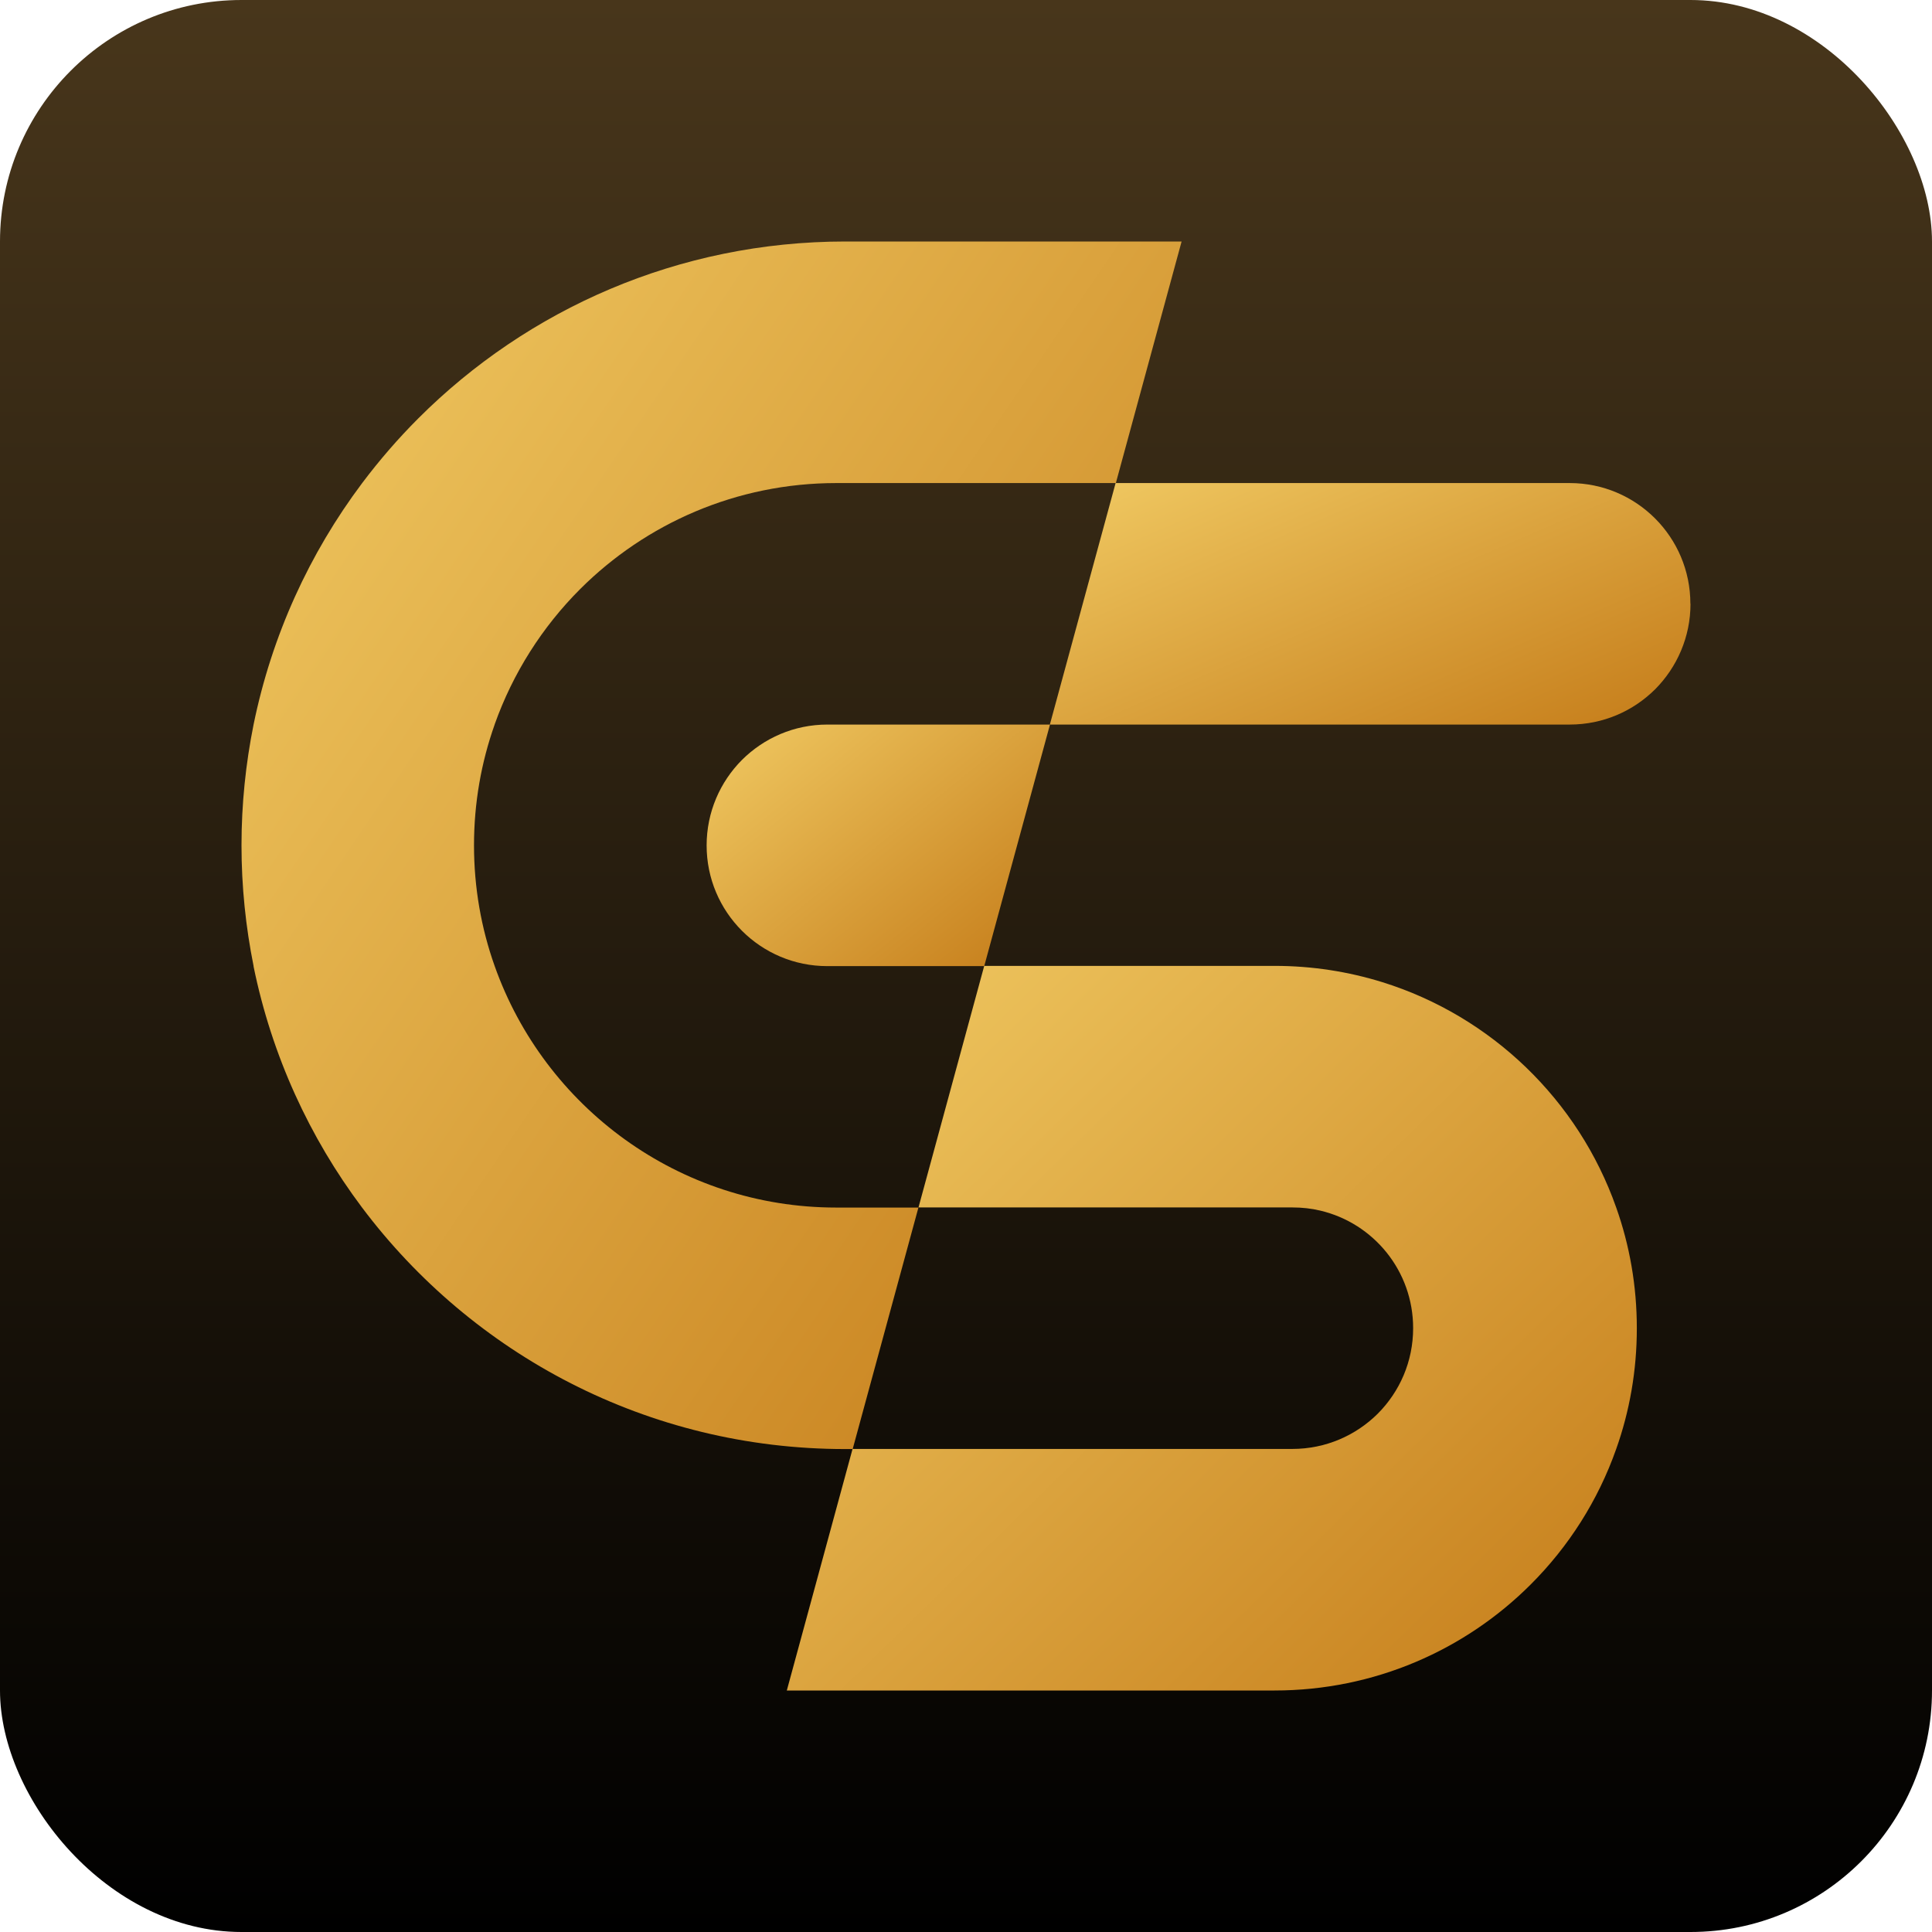 <svg width="32" height="32" viewBox="0 0 32 32" fill="none" xmlns="http://www.w3.org/2000/svg">
<g clip-path="url(#clip0_3268_3444)">
<rect width="32" height="32" fill="url(#paint0_linear_3268_3444)"/>
<path d="M8.193 12.001C7.971 12.626 7.851 13.3 7.851 14.001C7.851 14.701 7.971 15.376 8.193 16C9.018 18.33 11.239 20.001 13.851 20.001H15.212L14.123 24.001H13.999C10.725 24.001 7.822 22.43 5.997 20.001C5.126 18.841 4.502 17.484 4.2 16.008C4.2 16.008 4.2 16.004 4.2 16C4.07 15.354 4 14.685 4 14.001C4 13.316 4.07 12.647 4.2 12.001C4.502 10.523 5.126 9.164 5.999 8.001C6.285 7.621 6.594 7.264 6.929 6.929C8.738 5.12 11.239 4 14.001 4H19.571L18.482 8.001H13.853C12.196 8.001 10.696 8.672 9.609 9.757C8.983 10.383 8.495 11.148 8.193 11.999V12.001Z" fill="url(#paint1_linear_3268_3444)"/>
<path d="M28 10C28 10.552 27.776 11.052 27.415 11.416C27.051 11.778 26.553 12.001 25.999 12.001H17.389L18.478 8.001H25.999C27.103 8.001 27.998 8.895 27.998 10H28Z" fill="url(#paint2_linear_3268_3444)"/>
<path d="M17.391 12.001L16.302 16.002H13.703C12.598 16.002 11.704 15.107 11.704 14.003C11.704 13.45 11.928 12.95 12.289 12.587C12.653 12.225 13.151 12.001 13.705 12.001H17.393H17.391Z" fill="url(#paint3_linear_3268_3444)"/>
<path d="M27.111 22.002C27.111 22.702 26.991 23.377 26.769 24.001C26.468 24.855 25.981 25.617 25.353 26.244C24.268 27.329 22.766 28 21.109 28H13.032L14.121 23.999H21.405C21.957 23.999 22.457 23.776 22.821 23.414C23.183 23.05 23.406 22.552 23.406 21.998C23.406 21.051 22.751 20.259 21.866 20.051C21.72 20.016 21.564 19.999 21.407 19.999H15.213L16.302 15.998H21.111C21.734 15.998 22.333 16.093 22.897 16.268C24.703 16.831 26.143 18.223 26.769 19.999C26.991 20.623 27.111 21.298 27.111 21.998V22.002Z" fill="url(#paint4_linear_3268_3444)"/>
</g>
<defs>
<linearGradient id="paint0_linear_3268_3444" x1="16" y1="0" x2="16" y2="32" gradientUnits="userSpaceOnUse">
<stop stop-color="#48361B"/>
<stop offset="1"/>
</linearGradient>
<linearGradient id="paint1_linear_3268_3444" x1="5.009" y1="4.013" x2="23.54" y2="16.593" gradientUnits="userSpaceOnUse">
<stop stop-color="#EFC760"/>
<stop offset="1" stop-color="#C67E1B"/>
</linearGradient>
<linearGradient id="paint2_linear_3268_3444" x1="18.077" y1="8.003" x2="20.982" y2="14.723" gradientUnits="userSpaceOnUse">
<stop stop-color="#EFC760"/>
<stop offset="1" stop-color="#C67E1B"/>
</linearGradient>
<linearGradient id="paint3_linear_3268_3444" x1="12.073" y1="12.004" x2="15.97" y2="16.837" gradientUnits="userSpaceOnUse">
<stop stop-color="#EFC760"/>
<stop offset="1" stop-color="#C67E1B"/>
</linearGradient>
<linearGradient id="paint4_linear_3268_3444" x1="13.945" y1="16.006" x2="25.906" y2="28.242" gradientUnits="userSpaceOnUse">
<stop stop-color="#EFC760"/>
<stop offset="1" stop-color="#C67E1B"/>
</linearGradient>
<clipPath id="clip0_3268_3444">
<rect width="32" height="32" rx="4" fill="white"/>
</clipPath>
</defs>
</svg>
